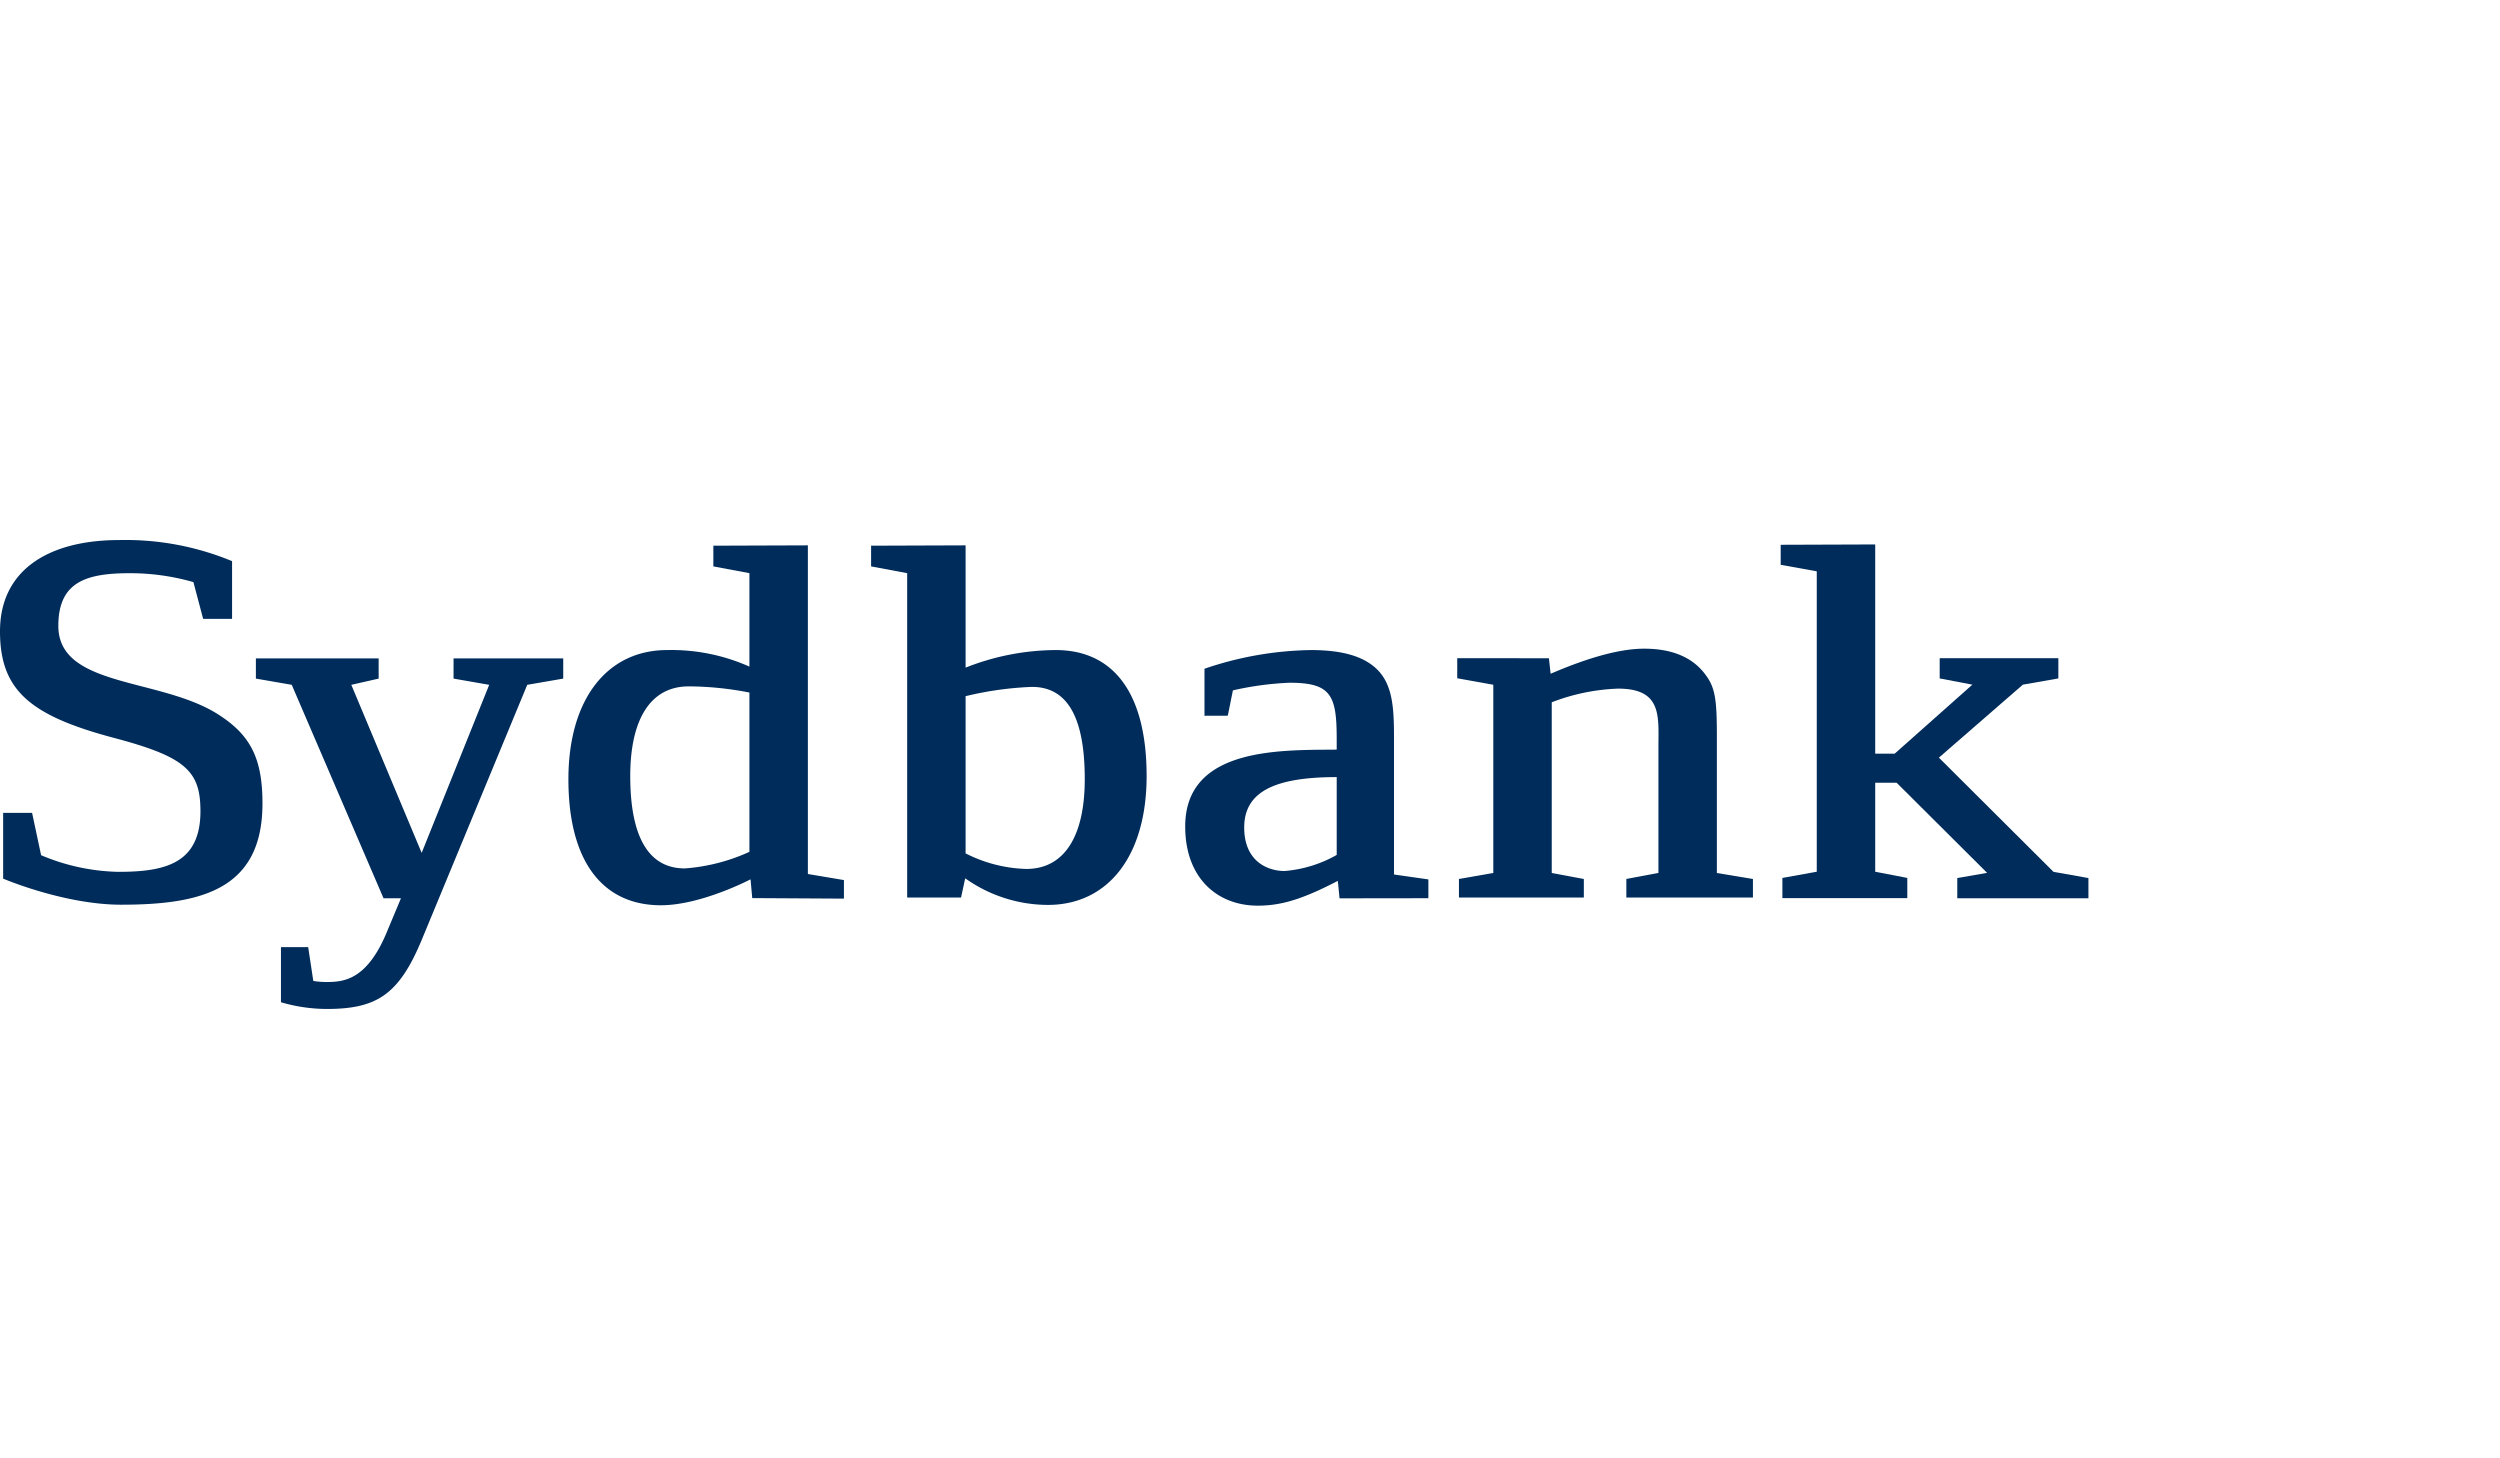 <svg xmlns="http://www.w3.org/2000/svg" viewBox="0 0 268.673 156.726"><rect width="268.673" height="156.726" fill="none" opacity="0.2"/><path d="M23.41,76.752C17.172,72.805,6.269,73.909,6.269,67.264c0-4.724,2.98-5.662,7.677-5.662a24.611,24.611,0,0,1,6.841.958L21.83,66.506h3.11v-6.2A29.86,29.86,0,0,0,12.806,58.04C5.303,58.04,0,61.199,0,67.848c0,6.336,3.218,9.056,12.26,11.456,7.003,1.859,9.005,3.277,9.25,6.911.443,6.542-3.559,7.481-8.822,7.481a22.405,22.405,0,0,1-8.271-1.787l-.969-4.554H.338v7.071s6.557,2.802,12.686,2.802c8.621,0,15.184-1.63,15.184-10.876,0-4.839-1.274-7.369-4.799-9.6" fill="#002c5b"/><path d="M174.782,96.452V94.461l3.448-.646V80.305c0-3.289.427-6.299-4.329-6.299a21.85,21.85,0,0,0-7.137,1.468V93.818l3.449.646v1.991H156.792V94.464l3.692-.646V73.589l-3.876-.697V70.737l9.853.004.182,1.668c4.147-1.785,7.5-2.696,10.061-2.696,2.927,0,5.061.894,6.403,2.566,1.221,1.505,1.403,2.73,1.403,6.854V93.818l3.877.646v1.991H174.782ZM143.655,83.514c-6.77,0-9.941,1.625-9.941,5.415,0,3.679,2.561,4.678,4.33,4.678a13.537,13.537,0,0,0,5.611-1.728Zm.304,13.029-.183-1.876c-3.659,1.896-5.977,2.664-8.597,2.664-4.331,0-7.806-2.938-7.806-8.512,0-8.529,10.244-8.203,16.281-8.258V79.394c0-4.683-.609-6.02-5.062-6.02a33.475,33.475,0,0,0-6.094.819L131.95,76.915l-2.505.008V71.87a36.776,36.776,0,0,1,11.464-2.007c3.597,0,5.671.78,6.953,1.951,1.951,1.785,1.951,4.628,1.951,8.027v14.14l3.693.528V96.53ZM110.907,73.82a36.147,36.147,0,0,0-7.135.998V91.713a15.274,15.274,0,0,0,6.525,1.672c4.086,0,6.281-3.512,6.281-9.643.001-6.8-1.951-9.921-5.671-9.921M112.616,97.25a15.39,15.39,0,0,1-8.888-2.861l-.443,2.065H97.492V61.597l-3.876-.726V58.645l10.156-.036V71.751a26.57,26.57,0,0,1,9.697-1.889c6.157,0,9.757,4.571,9.757,13.545,0,8.585-4.146,13.843-10.61,13.843M80.539,74.428a34.501,34.501,0,0,0-6.526-.663c-4.086,0-6.281,3.512-6.281,9.642,0,6.801,2.134,9.921,5.854,9.921a20.198,20.198,0,0,0,6.953-1.782Zm.304,22.09L80.661,94.5s-5.306,2.788-9.634,2.788c-6.162,0-9.941-4.571-9.941-13.546,0-8.585,4.147-13.88,10.611-13.88A20.578,20.578,0,0,1,80.539,71.64V61.597l-3.876-.726V58.645l10.158-.036V93.928l3.875.652v1.995ZM56.662,73.597,45.317,101.019c-2.439,5.855-4.817,7.413-10.183,7.413a17.532,17.532,0,0,1-4.94-.723v-5.918h2.927l.55,3.633a9.009,9.009,0,0,0,1.463.111c1.89,0,4.391-.278,6.524-5.573l1.434-3.429-1.874.003-9.865-22.94L27.5,72.928V70.754H40.694v2.174l-2.939.669,7.561,18.06,7.258-18.06-3.831-.669V70.754H60.53v2.174Z" fill="#002c5b"/><polygon points="220.689 93.696 208.371 81.424 217.396 73.579 221.21 72.91 221.21 70.738 208.457 70.738 208.457 72.91 211.968 73.579 203.624 80.993 201.527 80.993 201.527 58.511 191.369 58.547 191.369 60.7 195.246 61.398 195.246 93.684 191.552 94.351 191.552 96.525 204.976 96.525 204.976 94.351 201.527 93.684 201.527 84.123 203.833 84.123 213.553 93.805 210.347 94.364 210.347 96.537 224.442 96.537 224.442 94.364 220.689 93.696" fill="#002c5b"/></svg>
